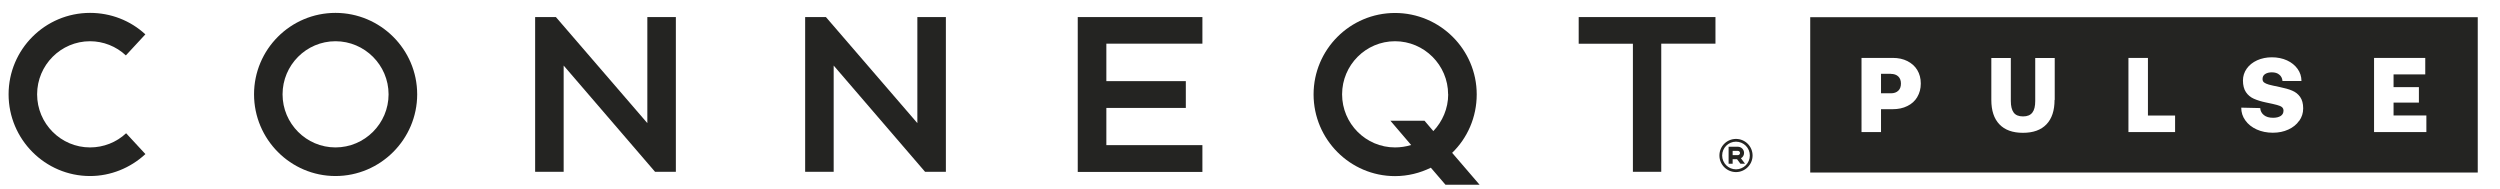 <?xml version="1.0" encoding="UTF-8"?>
<svg xmlns="http://www.w3.org/2000/svg" id="Layer_1" data-name="Layer 1" viewBox="0 0 291 22">
  <defs>
    <style>
      .cls-1 {
        fill: #242422;
      }
    </style>
  </defs>
  <path class="cls-1" d="M220.1,8.59h-1.15v2.27h1.15c.36,0,.65-.1.86-.3s.31-.48.31-.83-.1-.63-.31-.83-.5-.3-.86-.3Z"></path>
  <path class="cls-1" d="M210.71,2v18.08h77.7V2h-77.7ZM223.17,11.3c-.27.45-.65.8-1.15,1.04-.49.25-1.07.37-1.71.37h-1.36v2.66h-2.27V6.74h3.63c.65,0,1.22.12,1.71.37.49.25.88.59,1.15,1.04.27.45.41.97.41,1.57s-.14,1.12-.41,1.57ZM239.15,11.63c0,1.23-.31,2.18-.94,2.84-.63.66-1.54.99-2.74.99s-2.11-.33-2.74-.99c-.63-.66-.94-1.6-.94-2.84v-4.88h2.27v5.01c0,.59.11,1.04.33,1.34s.58.45,1.09.45.86-.15,1.09-.45.33-.75.33-1.34v-5.01h2.27v4.88ZM253.18,15.37h-5.43V6.74h2.27v6.71h3.16v1.92ZM267.62,14.06c-.3.44-.73.78-1.26,1.02-.54.25-1.14.37-1.81.37s-1.32-.13-1.87-.38-1-.6-1.32-1.05c-.32-.44-.48-.94-.48-1.49l2.21.05c.02.34.17.61.43.82.26.21.62.31,1.07.31.36,0,.65-.07.88-.21.22-.14.33-.35.33-.62,0-.17-.06-.31-.18-.41s-.31-.18-.57-.25-.68-.17-1.28-.29c-.58-.12-1.05-.27-1.43-.44-.38-.17-.68-.42-.91-.76-.23-.34-.35-.8-.35-1.36,0-.51.15-.97.44-1.38s.69-.73,1.21-.97c.51-.23,1.09-.35,1.72-.35s1.24.12,1.76.36c.52.24.93.57,1.23.99s.45.89.45,1.41h-2.21c-.02-.3-.14-.55-.36-.73-.21-.19-.51-.28-.88-.28-.32,0-.58.07-.78.2-.2.13-.3.32-.3.58,0,.17.06.31.18.4.12.09.31.18.56.25.25.07.67.16,1.25.28.58.12,1.07.25,1.46.42.39.16.7.41.93.74.23.33.35.77.35,1.32s-.15,1.02-.46,1.46ZM282.43,15.37h-6.09V6.74h5.96v1.92h-3.69v1.48h2.95v1.8h-2.95v1.5h3.82v1.92Z"></path>
  <g>
    <g>
      <path class="cls-1" d="M16.92,17.94c-1.75,1.62-4.05,2.55-6.44,2.55-5.23,0-9.48-4.28-9.48-9.51S5.25,1.5,10.48,1.5c2.4,0,4.69.88,6.44,2.5l-2.27,2.45c-1.13-1.06-2.63-1.65-4.17-1.65-3.4,0-6.16,2.78-6.16,6.18s2.76,6.18,6.16,6.18c1.57,0,3.07-.59,4.2-1.65l2.24,2.42Z"></path>
      <path class="cls-1" d="M48.56,10.98c0,5.23-4.28,9.51-9.51,9.51s-9.48-4.28-9.48-9.51S33.82,1.5,39.05,1.5s9.51,4.25,9.51,9.48ZM45.23,10.98c0-3.4-2.78-6.18-6.18-6.18s-6.16,2.78-6.16,6.18,2.76,6.18,6.16,6.18,6.18-2.78,6.18-6.18Z"></path>
      <path class="cls-1" d="M78.67,20h-2.42l-10.64-12.37v12.37h-3.32V1.99h2.42l10.64,12.34V1.99h3.32v18.01Z"></path>
      <path class="cls-1" d="M110.1,20h-2.42l-10.64-12.37v12.37h-3.32V1.99h2.42l10.64,12.34V1.99h3.32v18.01Z"></path>
      <path class="cls-1" d="M128.78,5.09v4.35h9.25v3.12h-9.25v4.33h11.18v3.12h-14.51V1.99h14.51v3.09h-11.18Z"></path>
      <path class="cls-1" d="M172.22,21.5h-3.97l-1.7-1.98c-1.26.62-2.68.98-4.17.98-5.23,0-9.48-4.28-9.48-9.51s4.25-9.48,9.48-9.48,9.51,4.25,9.51,9.48c0,2.65-1.08,5.08-2.86,6.8l3.19,3.71ZM168.56,10.98c0-3.4-2.78-6.18-6.18-6.18s-6.16,2.78-6.16,6.18,2.76,6.18,6.16,6.18c.64,0,1.29-.1,1.88-.28l-2.42-2.83h3.97l1.03,1.21c1.06-1.11,1.73-2.63,1.73-4.28Z"></path>
      <path class="cls-1" d="M199.68,1.99v3.09h-6.31v14.92h-3.3V5.09h-6.31V1.99h15.92Z"></path>
    </g>
    <path class="cls-1" d="M204,18.1c0,1.06-.87,1.93-1.93,1.93s-1.93-.86-1.93-1.93.86-1.93,1.93-1.93,1.93.87,1.93,1.93ZM203.68,18.1c0-.89-.72-1.61-1.61-1.61s-1.61.72-1.61,1.61.72,1.61,1.61,1.61,1.61-.72,1.61-1.61ZM202.65,18.43l.47.63h-.53l-.4-.53h-.51v.53h-.47v-1.98h1.07c.4,0,.73.32.73.72,0,.27-.14.5-.36.62ZM202.54,17.81c0-.14-.12-.25-.26-.25h-.6v.5h.6c.14,0,.26-.11.26-.25Z"></path>
  </g>
</svg>
